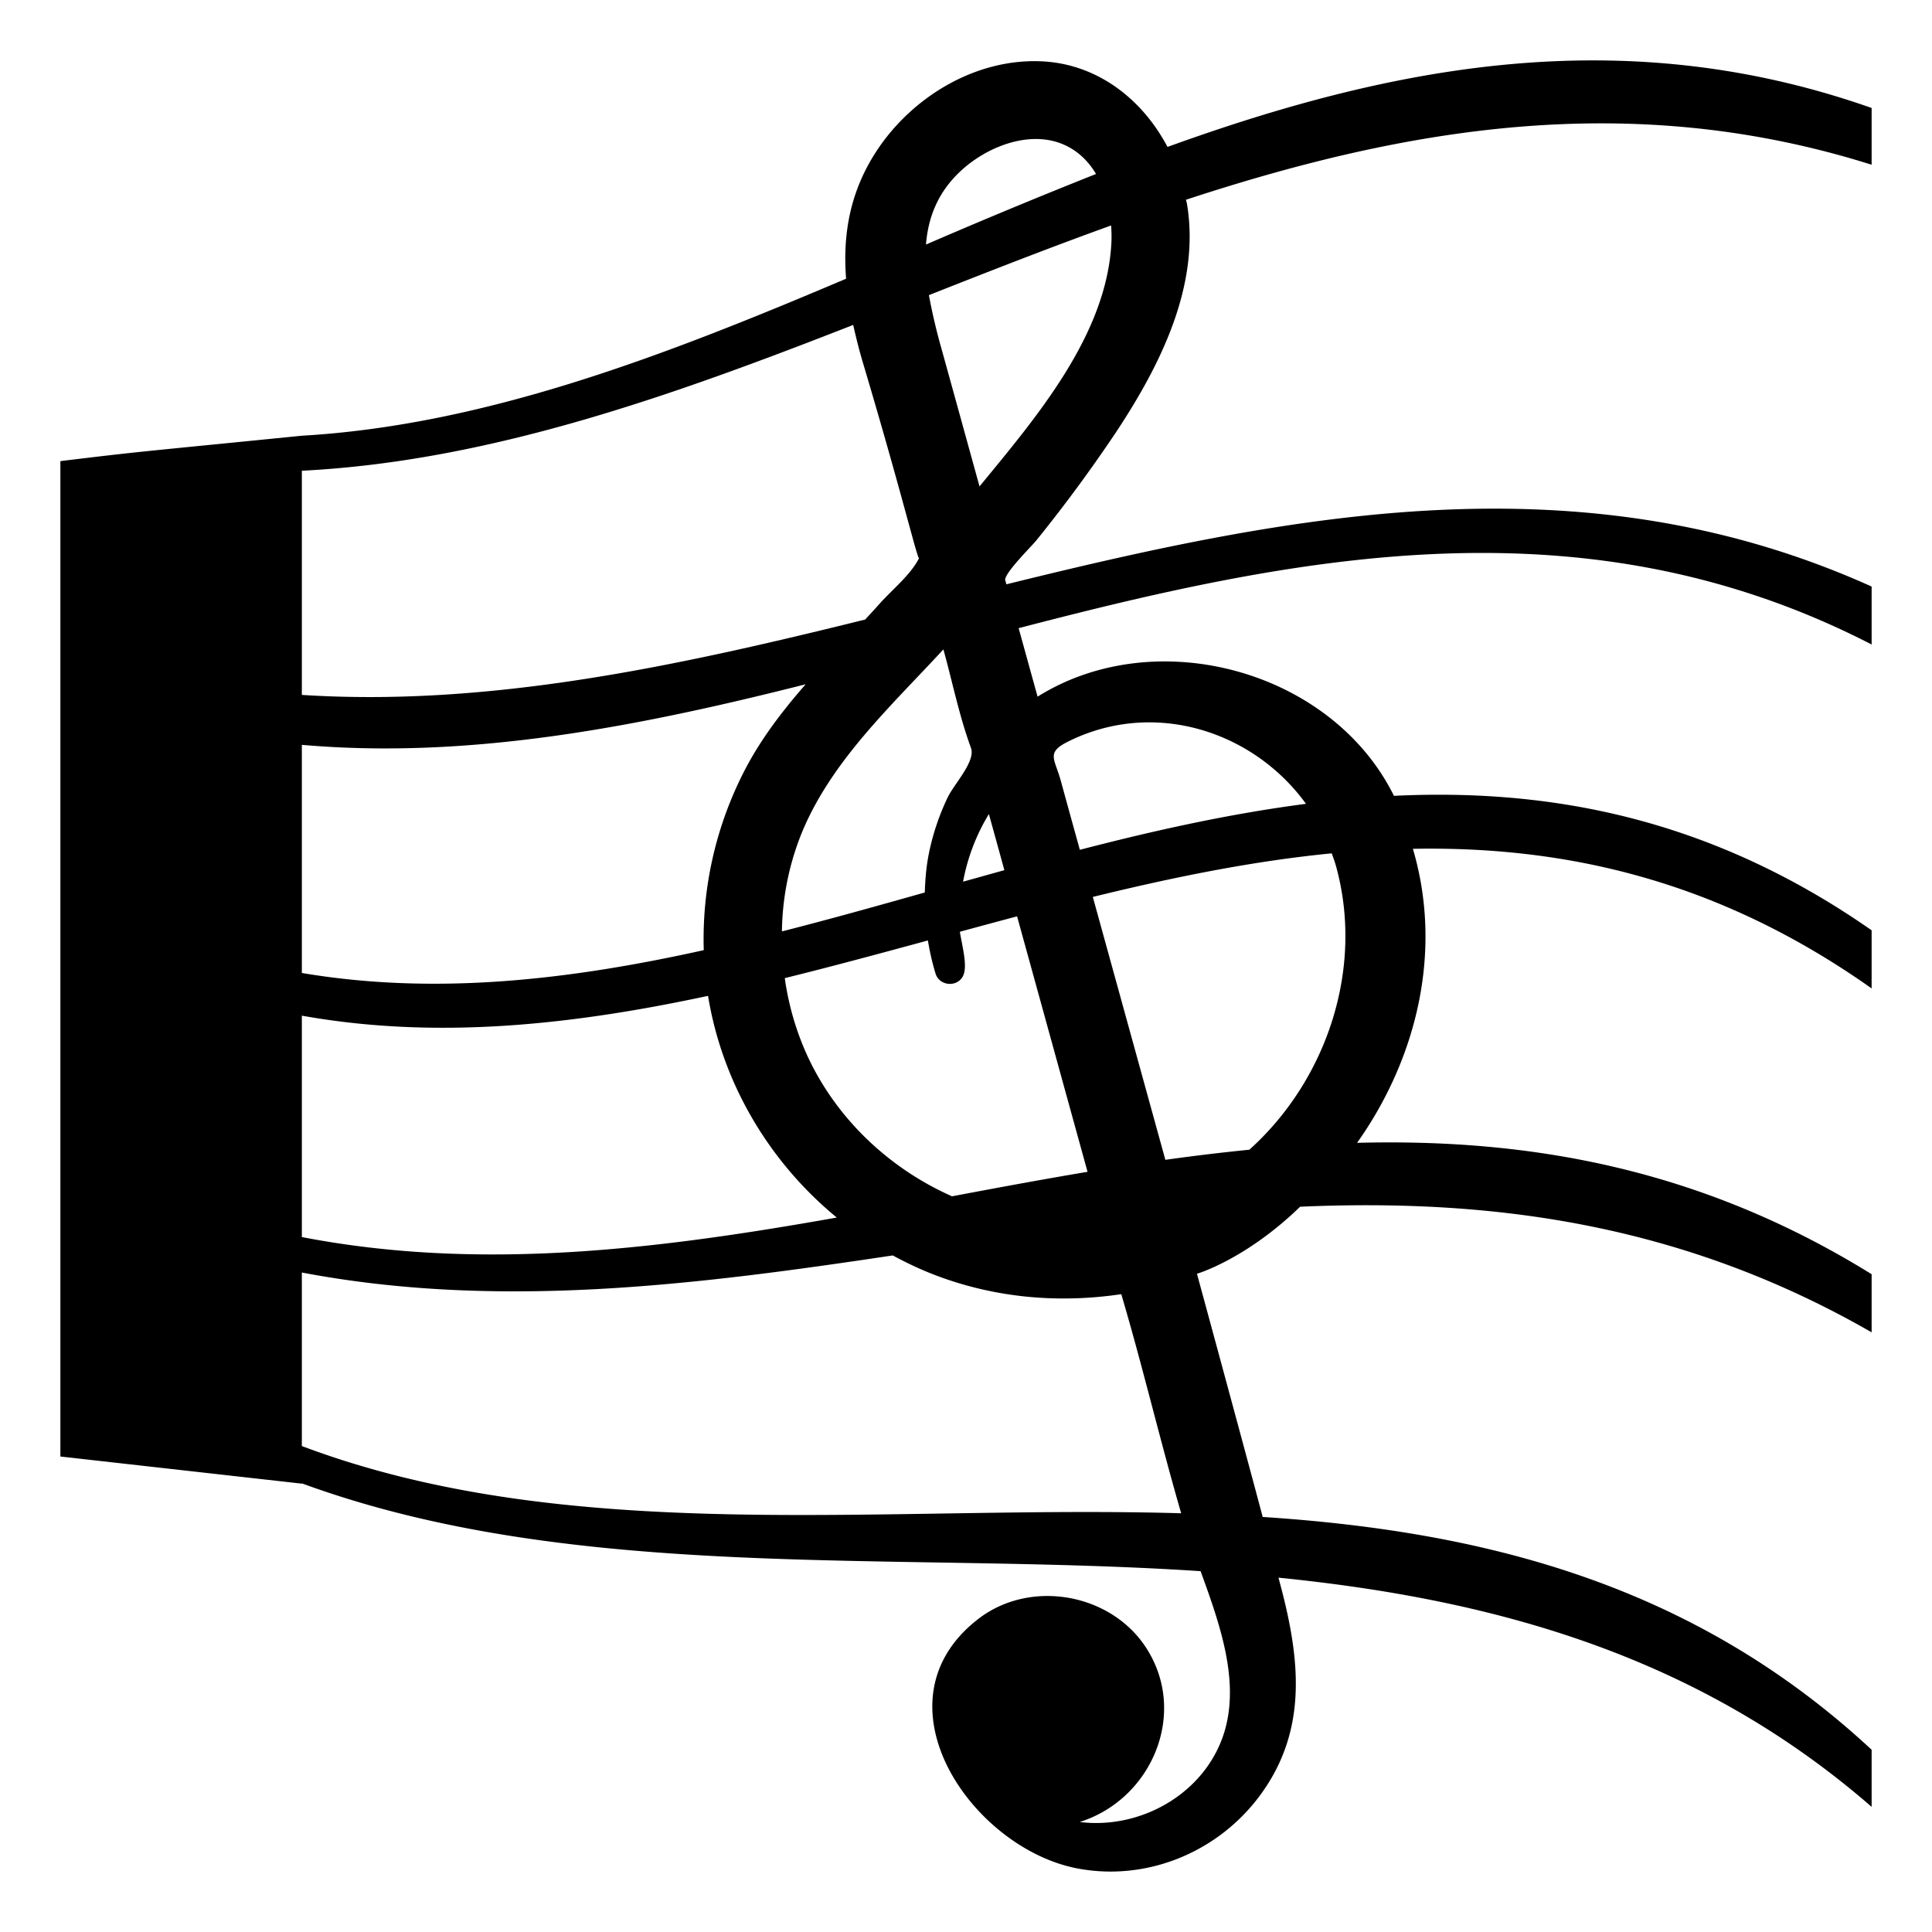 <?xml version="1.0" encoding="utf-8"?><!-- Скачано с сайта svg4.ru / Downloaded from svg4.ru -->
<svg width="800px" height="800px" viewBox="0 0 64 64" xmlns="http://www.w3.org/2000/svg" xmlns:xlink="http://www.w3.org/1999/xlink" aria-hidden="true" role="img" class="iconify iconify--emojione-monotone" preserveAspectRatio="xMidYMid meet"><path d="M62 5.457v-1.88C53.775.679 46.119 2.174 38.675 4.867c-.837-1.587-2.34-2.774-4.23-2.838c-2.232-.076-4.376 1.277-5.521 3.152c-.798 1.305-1.004 2.667-.896 4.052c-5.972 2.534-11.917 4.845-18.028 5.201c-5.726.572-5.278.511-8 .841v32.974l7.999.899v-.01c9.059 3.32 19.625 2.242 29.772 2.909c.63 1.728 1.293 3.596.8 5.286c-.599 2.041-2.741 3.279-4.803 3.023c2.395-.758 3.599-3.611 2.2-5.77c-1.177-1.817-3.837-2.277-5.547-.967c-3.594 2.754-.218 7.645 3.315 8.284c2.29.416 4.623-.562 6.001-2.425c1.528-2.066 1.351-4.32.753-6.687c-.045-.177-.093-.353-.138-.529c7.058.711 13.83 2.53 19.648 7.592v-1.891c-5.945-5.526-12.91-7.236-20.172-7.712c-.466-1.767-2.177-8.056-2.177-8.056s1.61-.469 3.418-2.221c6.31-.274 12.62.533 18.931 4.161V42.21c-5.682-3.523-11.363-4.5-17.045-4.352c1.98-2.793 2.849-6.35 1.849-9.74c5.065-.094 10.131 1.043 15.196 4.625v-1.926c-5.275-3.678-10.55-4.708-15.824-4.454c-2.051-4.154-7.871-5.748-11.805-3.285l-.627-2.269c9.419-2.458 18.837-4.31 28.256.541v-1.92c-9.555-4.305-19.108-2.433-28.662-.074c-.013-.042-.022-.085-.037-.127c-.068-.207.875-1.137 1.017-1.313a49.3 49.3 0 0 0 2.667-3.621c1.444-2.186 2.785-4.838 2.335-7.542c-.008-.046-.024-.09-.033-.136C46.55 4.231 54.007 2.936 62 5.457m-30.208.238c.872-.832 2.351-1.431 3.515-.873c.435.208.763.542 1.001.941a203.301 203.301 0 0 0-5.634 2.338c.071-.871.371-1.697 1.118-2.406m-.394 20.711a7.896 7.896 0 0 0-.625 1.854c-.088.43-.124.867-.138 1.305c-1.577.445-3.155.887-4.733 1.289a9.012 9.012 0 0 1 .673-3.303c.997-2.383 2.963-4.178 4.676-6.039c.299 1.076.524 2.201.909 3.25c-.005-.011-.007-.017.004.014c.163.439-.555 1.193-.766 1.63m1.36.561c.172.619.343 1.239.513 1.858l-1.368.382a6.614 6.614 0 0 1 .855-2.24M9.999 15.594c6.209-.315 12.229-2.469 18.264-4.83c.095.421.2.844.327 1.267a217.98 217.98 0 0 1 1.248 4.35L30.282 18c.029.1.14.498.161.492c-.269.543-.903 1.055-1.306 1.508c-.156.175-.316.349-.477.523c-6.22 1.541-12.44 2.897-18.661 2.497v-7.426m0 9.08c5.563.488 11.127-.6 16.689-2.006c-.757.868-1.459 1.778-1.994 2.799a12.17 12.17 0 0 0-1.381 6.008c-4.438.984-8.876 1.506-13.314.756v-7.557m0 8.971c4.485.803 8.971.305 13.456-.656c.472 2.893 2.03 5.51 4.265 7.344c-5.907 1.049-11.814 1.79-17.721.646v-7.334m0 14.257v-5.748c6.525 1.238 13.051.412 19.575-.566c.451.244.916.465 1.398.649c1.975.756 4.088.945 6.172.634c.711 2.405 1.285 4.848 1.984 7.258c-9.936-.285-20.25 1.118-29.129-2.227m34.258-19.213c.939 3.4-.312 7.098-2.871 9.397a69.6 69.6 0 0 0-2.782.335l-2.403-8.709c2.639-.647 5.276-1.186 7.915-1.444c.048.14.101.277.141.421m-8.888-4.117c2.851-1.429 6.146-.359 7.893 2.056c-2.497.324-4.995.875-7.491 1.523c-.213-.769-.425-1.536-.636-2.306c-.198-.712-.486-.911.234-1.273m-1.677 5.783l2.334 8.463c-1.496.251-2.993.529-4.489.811c-2.105-.932-3.882-2.615-4.837-4.754a9.295 9.295 0 0 1-.703-2.473c1.58-.391 3.16-.818 4.74-1.248c.063.371.144.74.256 1.102c.123.395.684.461.895.1c.185-.315-.015-1.004-.091-1.49c.632-.173 1.265-.343 1.895-.511m-1.244-14.242c-.42-1.52-.837-3.037-1.258-4.553a19.898 19.898 0 0 1-.419-1.783c2.005-.792 4.015-1.58 6.036-2.308c.013.18.018.359.011.532c-.135 3.09-2.509 5.843-4.37 8.112" fill="#000000"></path></svg>